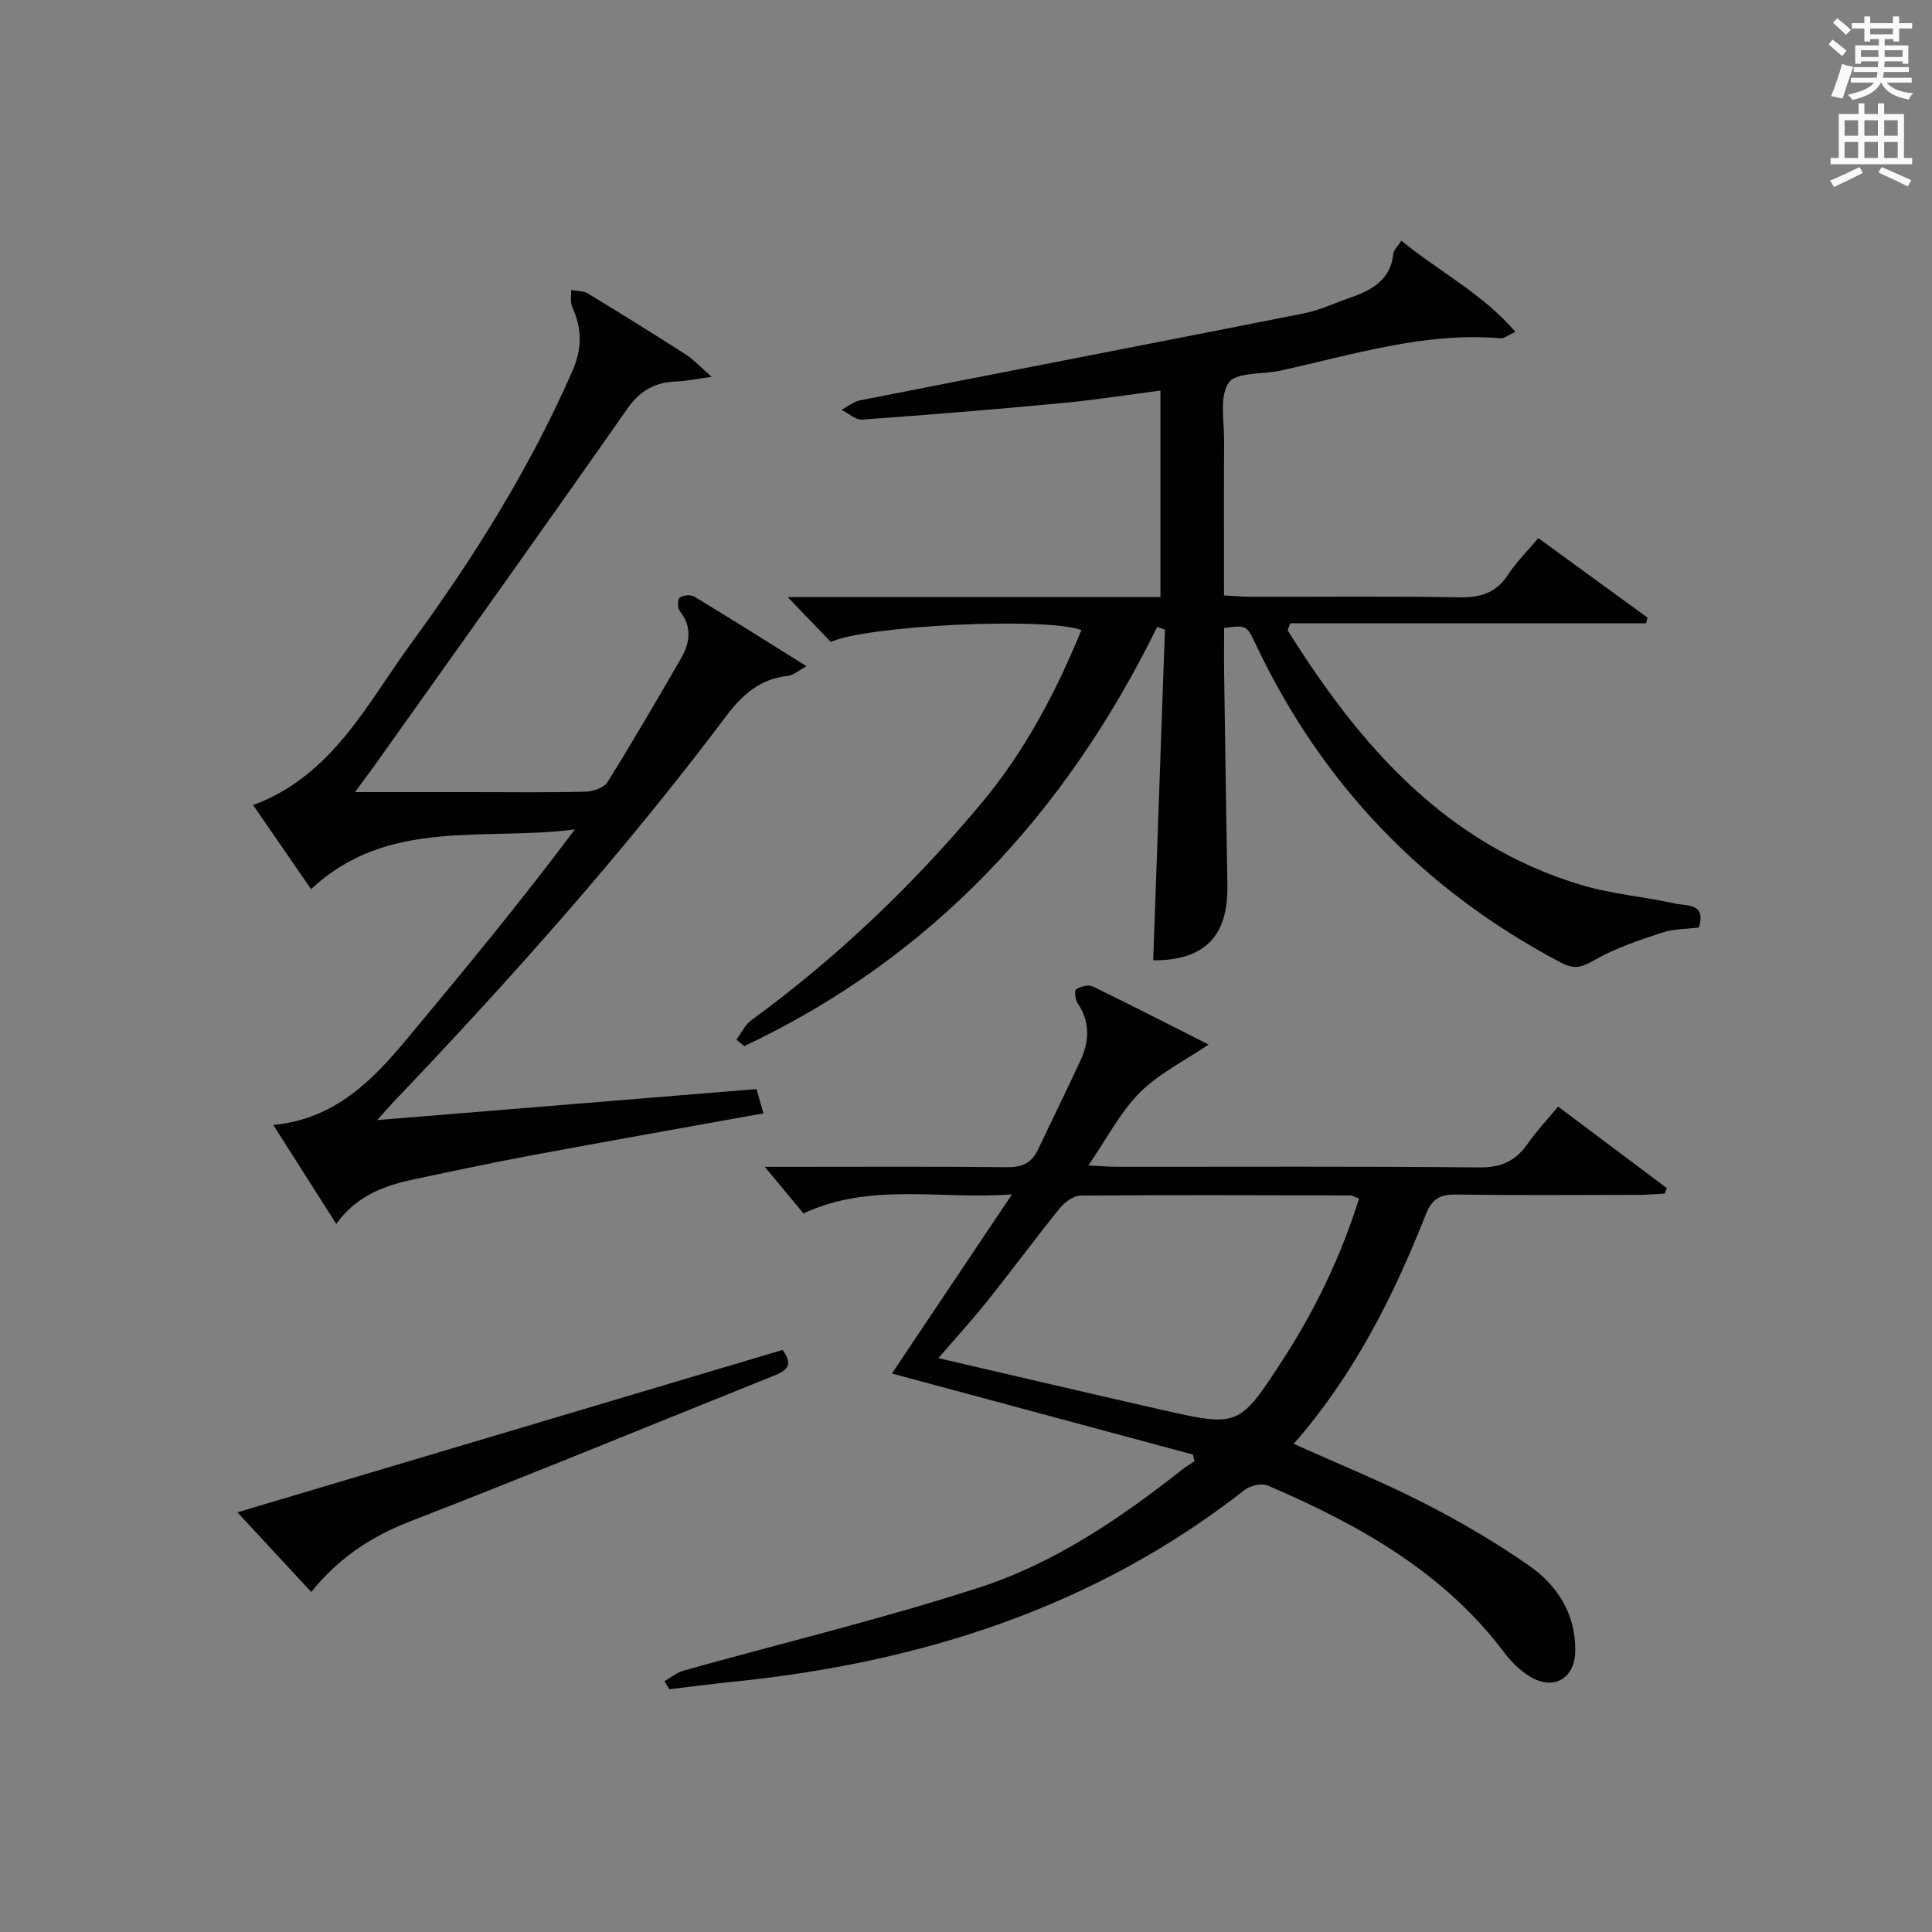 <?xml version="1.0" encoding="utf-8"?>
<!-- Generator: Adobe Illustrator 22.0.0, SVG Export Plug-In . SVG Version: 6.00 Build 0)  -->
<svg version="1.1" id="漢-ZDIC-典" xmlns="http://www.w3.org/2000/svg" xmlns:xlink="http://www.w3.org/1999/xlink" x="0px" y="0px"
	 viewBox="0 0 400 400" style="enable-background:new 0 0 400 400;" xml:space="preserve">
<rect x="0" y="0" width="400" height="400" fill="#808080" stroke="none"/>
<style type="text/css">
	.st1{fill:#010100;}
	.st2{fill:#fafafb;}
</style>
<g>
	
	<path class="st1" d="M152.47,215.25c1-1.34,1.74-3.03,3.03-3.98c17.85-13.04,33.67-28.15,47.83-45.14c8.98-10.77,15.29-22.87,20.57-35.69
		c-7.89-2.77-44.68-0.89-51.88,2.47c-2.88-2.99-5.68-5.91-8.94-9.29c25.8,0,51.33,0,77.18,0c0-14.39,0-28.14,0-42.75
		c-6.91,0.89-13.7,1.96-20.52,2.6c-13.73,1.29-27.47,2.42-41.22,3.4c-1.37,0.1-2.86-1.3-4.29-2.01c1.28-0.68,2.49-1.71,3.86-1.98
		c30.59-6.02,61.2-11.92,91.78-17.98c3.38-0.67,6.59-2.21,9.88-3.35c4.45-1.54,8.2-3.73,8.73-9.09c0.07-0.69,0.81-1.32,1.66-2.62
		c7.79,6.39,16.7,10.84,23.61,18.87c-1.62,0.74-2.36,1.39-3.04,1.33c-15.76-1.35-30.6,3.41-45.67,6.7
		c-3.68,0.8-9.18,0.29-10.66,2.51c-1.96,2.94-0.91,7.97-0.94,12.1c-0.07,10.47-0.02,20.94-0.02,31.93c2.18,0.11,3.95,0.27,5.71,0.28
		c14.33,0.02,28.67-0.14,43,0.11c4.38,0.08,7.62-0.89,10.09-4.68c1.71-2.62,3.99-4.86,6.27-7.58c7.68,5.59,15.15,11.03,22.61,16.46
		c-0.1,0.39-0.2,0.78-0.3,1.17c-24.64,0-49.28,0-73.69,0c-0.31,1-0.56,1.39-0.46,1.55c14.87,23.76,32.68,44.23,60.76,52.64
		c6.32,1.89,13.04,2.42,19.51,3.86c2.29,0.51,6.37-0.18,4.82,4.95c-2.45,0.31-5.17,0.24-7.61,1.05c-4.78,1.58-9.66,3.2-13.99,5.67
		c-2.59,1.48-4.12,2.04-6.95,0.55c-28.34-14.95-49.41-36.82-63.13-65.76c-1.96-4.14-1.94-4.15-6.62-3.52c0,3.19-0.04,6.48,0.01,9.76
		c0.21,14.48,0.41,28.96,0.67,43.43c0.19,10.68-4.75,15.63-15.36,15.61c0.81-22.82,1.62-45.66,2.43-68.49
		c-0.54-0.18-1.08-0.36-1.61-0.54c-18.95,38.57-46.55,68.4-85.47,86.78C153.54,216.15,153,215.7,152.47,215.25z"/>
	<path class="st1" d="M137.56,348.08c1.32-0.75,2.56-1.8,3.98-2.2c20.43-5.72,41.1-10.68,61.26-17.22c15.58-5.05,29.19-14.32,42.05-24.47
		c0.77-0.61,1.63-1.1,2.45-1.65c-0.11-0.46-0.21-0.93-0.32-1.39c-20.68-5.57-41.37-11.14-62.32-16.78
		c8.03-11.98,16.05-23.95,24.85-37.08c-15.06,1.09-29.23-2.55-43.16,3.94c-2.51-3.02-5.13-6.18-8.01-9.65c1.35,0,3.06,0,4.77,0
		c15.16,0,30.32-0.09,45.48,0.07c3.09,0.03,5.03-0.93,6.32-3.64c2.91-6.16,5.94-12.27,8.79-18.45c1.83-3.99,2.04-7.96-0.58-11.84
		c-0.51-0.75-0.7-2.66-0.33-2.89c0.93-0.58,2.53-1.04,3.41-0.61c8.05,3.89,16,7.99,24.02,12.04c-5.11,3.47-10.37,6.05-14.27,9.98
		c-4.02,4.04-6.72,9.39-10.63,15.06c2.6,0.12,4.3,0.27,6,0.27c24.99,0.02,49.99-0.12,74.98,0.13c4.53,0.05,7.51-1.34,9.99-4.91
		c1.79-2.58,3.99-4.89,6.3-7.68c7.58,5.68,15.04,11.28,22.5,16.87c-0.14,0.38-0.28,0.76-0.42,1.14c-1.73,0.09-3.46,0.26-5.2,0.26
		c-12.66,0.02-25.33,0.12-37.99-0.06c-3.3-0.05-4.99,0.85-6.26,4.06c-6.73,17.08-14.95,33.37-27.37,47.55
		c9.17,4.13,18.19,7.78,26.82,12.19c7.53,3.84,14.89,8.14,21.82,12.96c5.91,4.11,9.73,10,9.65,17.68c-0.05,5.8-4.51,8.37-9.47,5.3
		c-1.93-1.2-3.71-2.9-5.08-4.72c-12.63-16.87-30.26-26.68-49.07-34.76c-1.28-0.55-3.65-0.03-4.82,0.89
		c-31.11,24.36-67.05,35.75-105.8,39.71c-4.44,0.45-8.87,1.03-13.31,1.55C138.26,349.18,137.91,348.63,137.56,348.08z
		 M194.28,281.19c16.08,3.72,31.06,7.26,46.08,10.66c16.11,3.65,16.19,3.64,25.39-10.58c6.67-10.3,11.91-21.29,15.63-33.12
		c-0.9-0.34-1.34-0.64-1.79-0.65c-18.63-0.04-37.27-0.12-55.9,0.04c-1.46,0.01-3.28,1.38-4.29,2.63
		c-5.12,6.33-9.95,12.89-15.03,19.25C201.3,273.27,197.97,276.9,194.28,281.19z"/>
	<path class="st1" d="M73.49,164c8.72,0,16.47,0,24.21,0c7.83,0,15.67,0.11,23.5-0.09c1.57-0.04,3.83-0.79,4.56-1.96
		c5.27-8.45,10.29-17.06,15.27-25.7c1.85-3.21,2.27-6.51-0.3-9.76c-0.48-0.61-0.45-2.44,0.02-2.77c0.71-0.51,2.26-0.64,3.01-0.19
		c7.52,4.54,14.95,9.24,23.22,14.4c-1.74,0.94-2.74,1.89-3.82,2c-5.8,0.59-9.49,3.92-12.87,8.41
		c-21.25,28.25-44.75,54.57-69.13,80.14c-0.77,0.81-1.5,1.67-3.06,3.42c26.77-2.19,52.47-4.29,78.53-6.42
		c0.51,1.78,0.93,3.25,1.43,5.03c-16.12,2.91-31.78,5.67-47.42,8.58c-8.32,1.55-16.59,3.3-24.87,5.06
		c-6.12,1.3-11.89,3.33-16.15,9.25c-4.38-6.89-8.5-13.36-13.04-20.49c12.72-1.21,20.48-9.16,27.7-17.84
		c11.79-14.15,23.52-28.35,34.74-43.35c-18.72,2.47-38.76-2.52-54.61,12.37c-3.92-5.68-7.86-11.39-12.01-17.41
		c16.42-6.06,23.56-20.96,32.83-33.63c12.89-17.62,24.44-36.08,33.26-56.18c2.07-4.73,2.03-8.81-0.01-13.29
		c-0.46-1-0.18-2.34-0.24-3.53c1.16,0.22,2.51,0.14,3.46,0.71c6.83,4.13,13.61,8.36,20.33,12.66c1.48,0.94,2.69,2.3,5.32,4.6
		c-3.4,0.46-5.33,0.9-7.28,0.96c-4.48,0.13-7.58,1.88-10.28,5.76c-17.25,24.68-34.78,49.17-52.22,73.72
		C76.44,160.01,75.28,161.55,73.49,164z"/>
	<path class="st1" d="M64.44,329.6c-5.22-5.64-9.95-10.74-15.29-16.49c38.05-11.34,75.46-22.48,112.87-33.62c2.63,3.56,0.31,4.49-2.13,5.47
		c-24.96,10.02-49.84,20.26-74.91,30C76.97,318.06,70.21,322.45,64.44,329.6z"/>
	
	<path class="st2" d="M378.6,9.2l0.8-1c0.9,0.7,1.9,1.4,2.9,2.3l-0.9,1.1C380.3,10.7,379.4,9.9,378.6,9.2z M379.1,19.9
		c0.9-2.1,1.6-4.3,2.3-6.7c0.4,0.2,0.8,0.4,2.3,0.6c-0.7,2.1-1.5,4.3-2.2,6.6L379.1,19.9z M379.5,4.7l0.9-0.9c1,0.8,2,1.6,2.8,2.4
		l-1,1C381.2,6.3,380.3,5.4,379.5,4.7z M392,3.4h1.2v1.4h2.7v1.1h-2.7v2.7H392V8.1h-1.8v1.3h4.9v3.8h-1.2v-0.5h-3.7
		c0,0.4-0.1,0.9-0.1,1.2h5.1v1H390c0,0.5-0.1,0.9-0.2,1.2h6v1h-5.2c1.1,1.3,2.9,2,5.5,2.2c-0.4,0.4-0.7,0.8-0.9,1.3
		c-2.9-0.5-4.8-1.6-5.7-3.5h-0.1c-0.8,1.7-2.7,2.9-5.9,3.6c-0.2-0.4-0.6-0.8-0.9-1.1c2.8-0.6,4.6-1.4,5.4-2.5h-4.8v-1h5.3
		c0.1-0.3,0.2-0.7,0.2-1.2h-4.9v-1h5c0-0.4,0-0.8,0.1-1.2h-3.6v0.5h-1.2V9.4h4.9V8.1h-1.8v0.5H386V5.9h-2.6V4.8h2.6V3.4h1.2v1.4h4.7
		V3.4z M385.3,11.8h3.6c0-0.4,0-0.9,0-1.4h-3.6V11.8z M387.2,7.1h4.7V5.9h-4.7V7.1z M393.9,10.4h-3.7c0,0.5,0,1,0,1.4h3.7V10.4z"/>
	<path class="st2" d="M384.7,21.4h1.3v2.2h2.8v-2.2h1.3v2.2h4.1v9.1h1.7V34h-16.9v-1.3h1.7v-9.1h4.1V21.4z M385,34.6l0.7,1.2
		c-1.8,0.9-3.8,1.9-6,2.9c-0.2-0.4-0.5-0.8-0.8-1.3C381.3,36.4,383.3,35.4,385,34.6z M381.9,28.1h2.8v-3.2h-2.8V28.1z M381.9,32.7
		h2.8v-3.3h-2.8V32.7z M386,28.1h2.8v-3.2H386V28.1z M386,32.7h2.8v-3.3H386V32.7z M389.6,34.6c2.1,0.9,4.1,1.8,6.1,2.7l-0.7,1.3
		c-2.2-1.1-4.2-2-6.1-2.9L389.6,34.6z M392.9,24.9h-2.8v3.2h2.8V24.9z M390.1,32.7h2.8v-3.3h-2.8V32.7z"/>
</g>
</svg>
